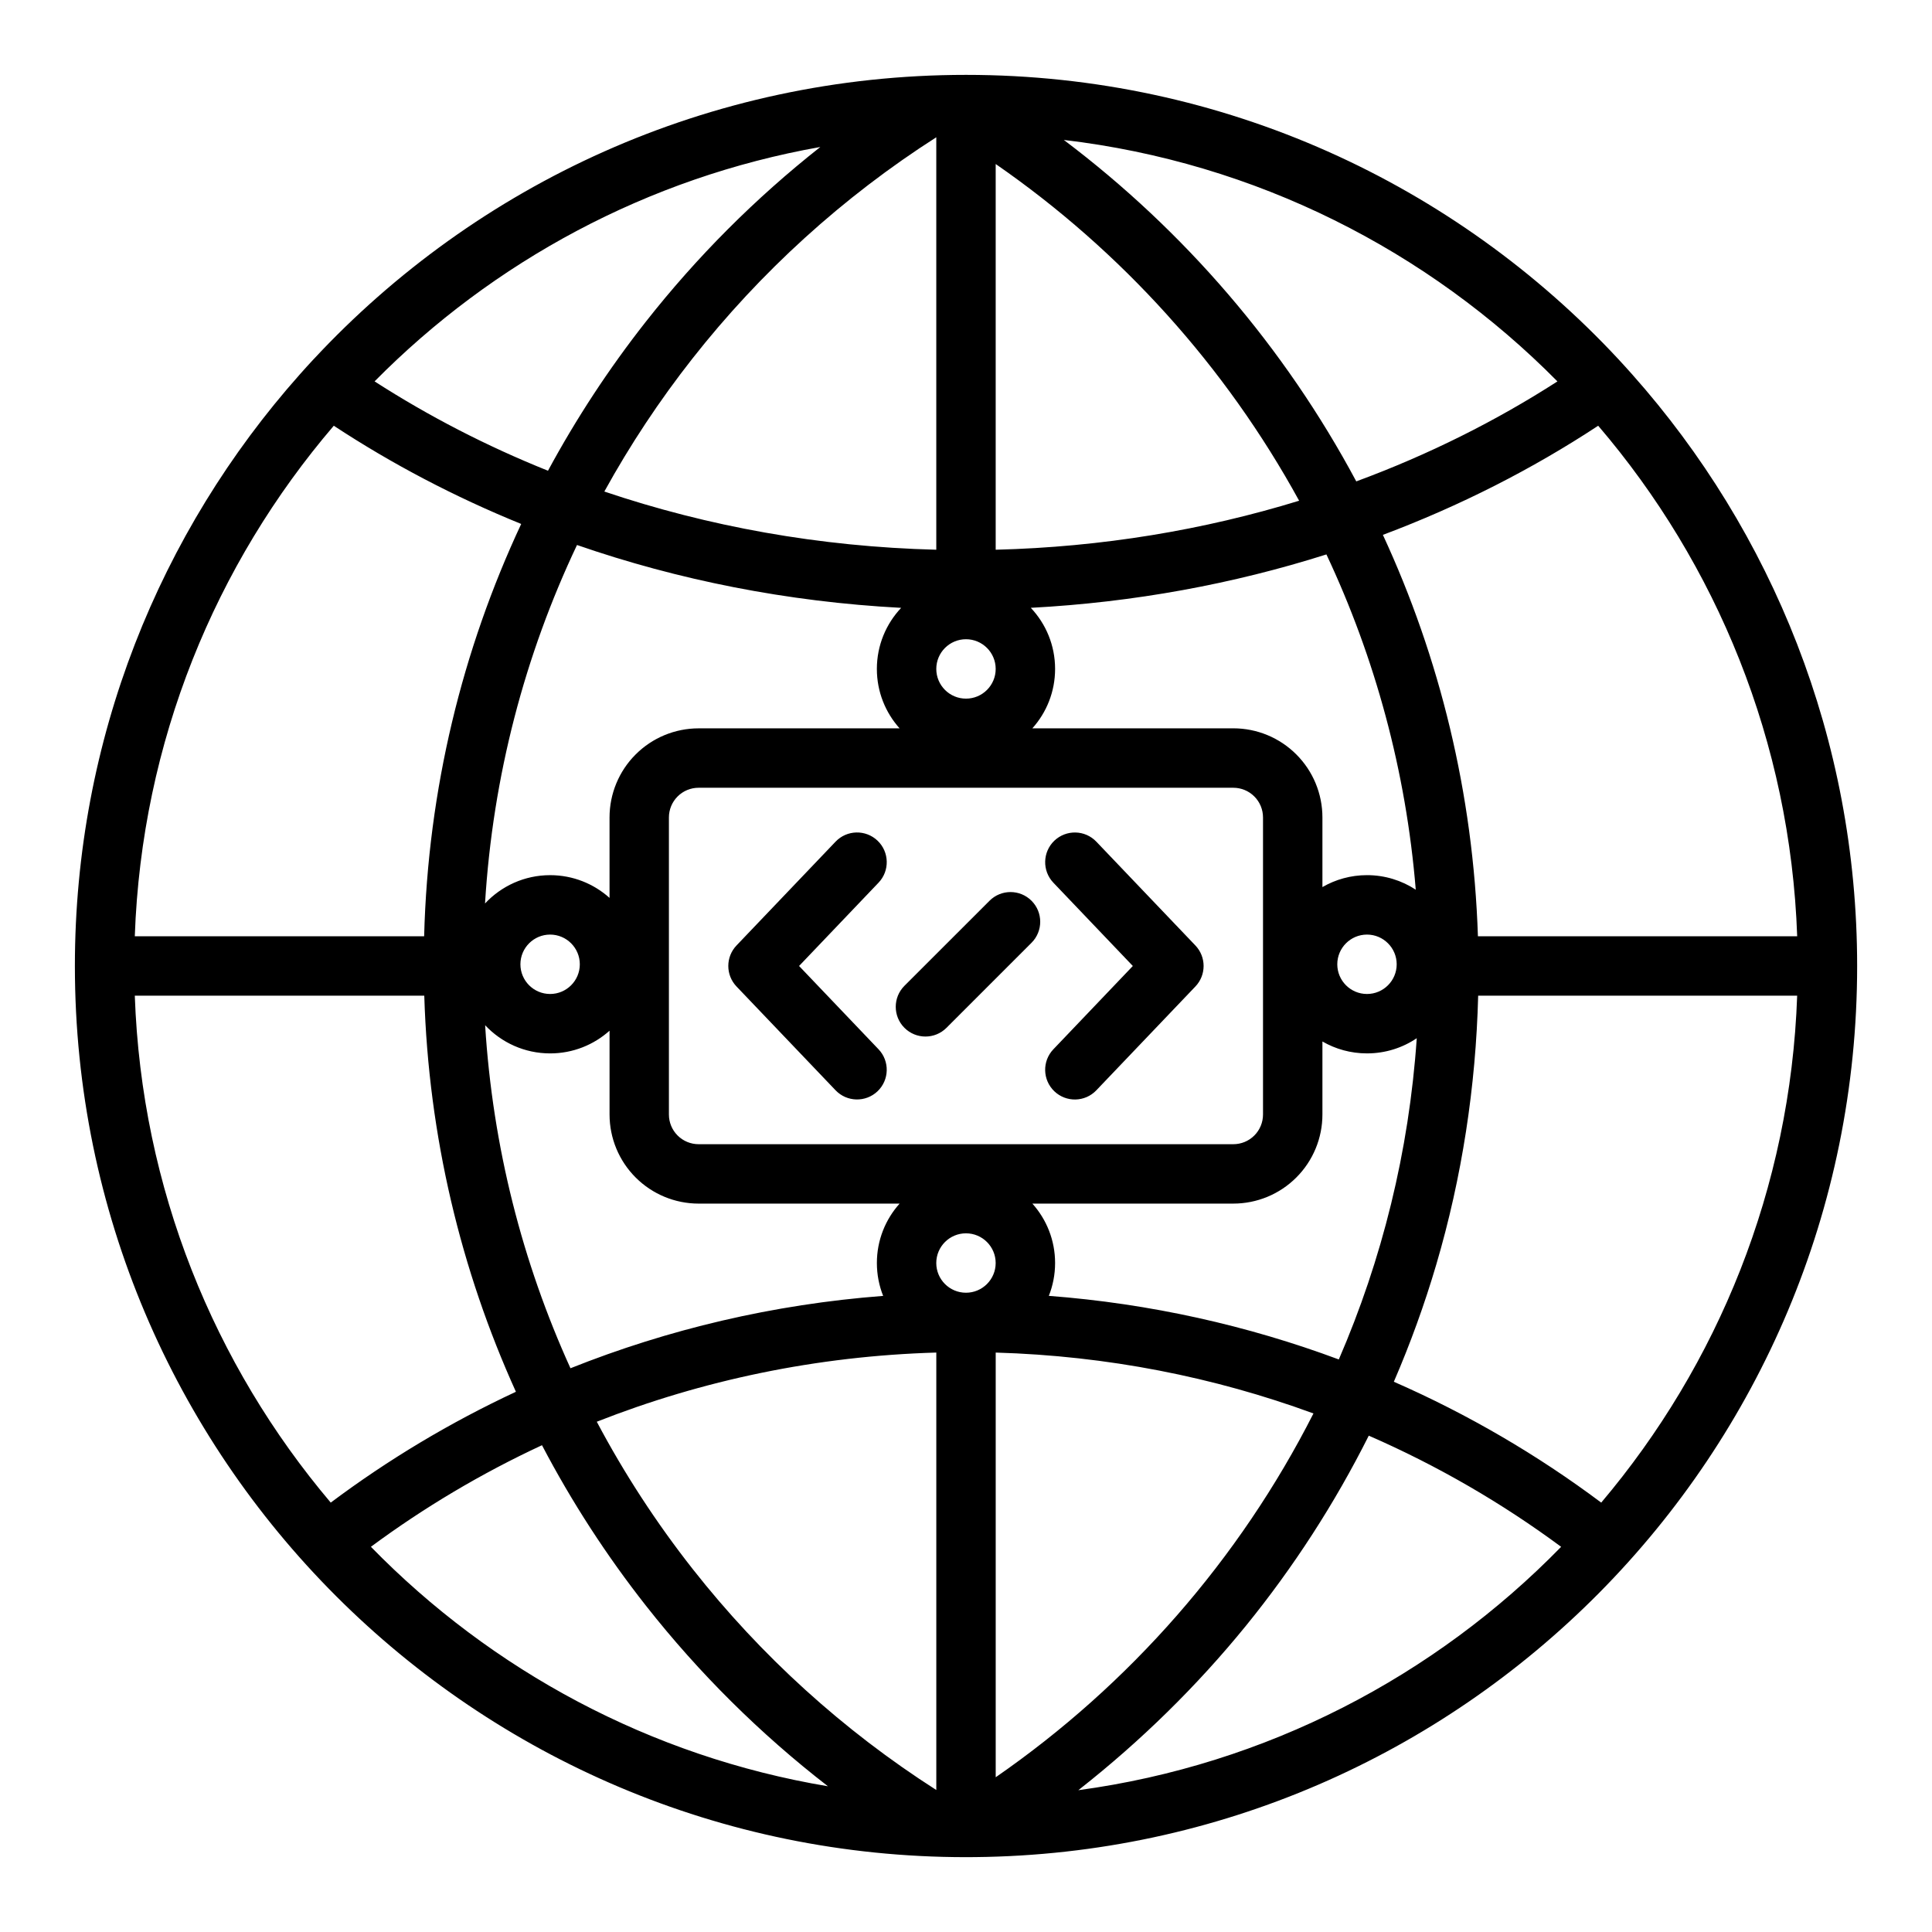 <?xml version="1.0" encoding="UTF-8"?>
<!-- Uploaded to: SVG Repo, www.svgrepo.com, Generator: SVG Repo Mixer Tools -->
<svg fill="#000000" width="800px" height="800px" version="1.1" viewBox="144 144 512 512" xmlns="http://www.w3.org/2000/svg">
 <path d="m227.11 239.19c-0.078 0.047-3.637 3.984-3.644 4.016-37.086 41.715-59.621 96.645-59.621 156.8 0 130.34 105.82 236.16 236.16 236.16 0.559 0 2.203 0 2.457-0.016 129.21-1.316 233.7-106.62 233.7-236.14 0-60.148-22.539-115.08-59.621-156.8-0.016-0.031-3.574-3.977-3.644-4.016-43.121-46.344-104.65-75.352-172.89-75.352s-129.77 29.008-172.89 75.352zm279.63 285.27c-8.98 17.902-19.91 34.824-32.559 50.391-13.004 15.988-27.781 30.465-43.973 43.219l-0.441 0.348c49.863-6.746 94.457-30.18 127.95-64.496-15.68-11.602-32.77-21.516-50.973-29.457zm-114.61-22.02c-31.746 0.922-62.07 7.344-89.977 18.332 7.312 13.801 15.84 26.859 25.426 39.047 18.051 22.945 39.879 42.777 64.551 58.551zm-28.719 114.94c-17.965-13.902-34.164-29.977-48.207-47.824-10.43-13.258-19.68-27.496-27.574-42.562-16.098 7.484-31.285 16.523-45.336 26.922 31.961 32.738 74.02 55.586 121.12 63.465zm44.461-114.94v112.55c35.473-24.547 64.551-57.695 84.207-96.41-26.309-9.652-54.641-15.281-84.207-16.137zm-228.15-94.574c1.793 51.105 21.027 97.809 51.926 134.34 15.176-11.367 31.613-21.23 49.074-29.371-14.578-32.18-23.152-67.652-24.285-104.97zm388.62 134.34c30.898-36.543 50.129-83.238 51.926-134.34h-84.539c-0.621 24.113-4.281 48.098-11.098 71.242-3.117 10.578-6.879 20.965-11.25 31.07 19.656 8.613 38.086 19.398 54.961 32.031zm-190.3-54.789c-1.07-2.691-1.66-5.629-1.66-8.707 0-6.047 2.273-11.562 6.023-15.742h-53.254c-6.266 0-12.273-2.488-16.695-6.918-4.434-4.426-6.918-10.43-6.918-16.695v-22.207c-4.18 3.738-9.699 6.016-15.742 6.016-6.793 0-12.918-2.875-17.23-7.469 2 32.242 9.895 62.898 22.617 90.906 25.883-10.328 53.742-16.949 82.867-19.176zm141.41-68.281c-3.762 2.543-8.305 4.023-13.188 4.023-4.297 0-8.336-1.148-11.809-3.156v19.348c0 6.266-2.488 12.273-6.918 16.695-4.426 4.434-10.43 6.918-16.695 6.918h-53.254c3.746 4.18 6.023 9.699 6.023 15.742 0 3.078-0.59 6.016-1.66 8.707 26.883 2.055 52.68 7.856 76.848 16.855 11.43-26.402 18.609-55.074 20.656-85.137zm-119.46 67.449c-4.344 0-7.871-3.527-7.871-7.871s3.527-7.871 7.871-7.871 7.871 3.527 7.871 7.871-3.527 7.871-7.871 7.871zm78.719-125.95v78.719c0 2.086-0.828 4.094-2.305 5.566-1.473 1.48-3.481 2.305-5.566 2.305h-141.7c-2.086 0-4.094-0.828-5.566-2.305-1.48-1.473-2.305-3.481-2.305-5.566v-78.719c0-2.086 0.828-4.094 2.305-5.566 1.473-1.48 3.481-2.305 5.566-2.305h141.7c2.086 0 4.094 0.828 5.566 2.305 1.48 1.473 2.305 3.481 2.305 5.566zm-101.89 61.434-21.059-22.074 21.059-22.074c3-3.141 2.883-8.133-0.262-11.133-3.148-3-8.133-2.883-11.133 0.27l-26.246 27.504c-2.898 3.039-2.898 7.824 0 10.863l26.246 27.504c3 3.148 7.981 3.266 11.133 0.27 3.141-3 3.258-7.988 0.262-11.133zm57.727 10.863 26.246-27.504c2.898-3.039 2.898-7.824 0-10.863l-26.246-27.504c-3-3.148-7.981-3.266-11.133-0.27-3.141 3-3.258 7.988-0.262 11.133l21.059 22.074-21.059 22.074c-3 3.141-2.883 8.133 0.262 11.133 3.148 3 8.133 2.883 11.133-0.27zm-39.723-16.547 22.539-22.539c3.07-3.078 3.07-8.062 0-11.133-3.07-3.078-8.062-3.078-11.133 0l-22.547 22.539c-3.07 3.07-3.07 8.062 0 11.133 3.078 3.078 8.062 3.078 11.141 0zm-105.04-24.711c4.344 0 7.871 3.535 7.871 7.871 0 4.344-3.527 7.871-7.871 7.871s-7.871-3.527-7.871-7.871c0-4.336 3.527-7.871 7.871-7.871zm216.48 0c4.344 0 7.871 3.535 7.871 7.871 0 4.344-3.527 7.871-7.871 7.871s-7.871-3.527-7.871-7.871c0-4.336 3.527-7.871 7.871-7.871zm-273.81-134.85c-31.379 36.676-50.926 83.75-52.734 135.3h76.68c1.008-38.965 10.125-75.926 25.719-109.27-17.68-7.188-34.312-15.934-49.664-26.031zm335.08 0c-17.477 11.5-36.621 21.246-57.055 28.922 15.059 32.543 23.945 68.496 25.184 106.38h84.609c-1.812-51.555-21.363-98.629-52.734-135.3zm-270.62 31.598c-13.793 29.109-22.324 61.188-24.379 95.008 4.312-4.613 10.453-7.504 17.254-7.504 6.047 0 11.562 2.281 15.742 6.023v-21.316c0-6.266 2.488-12.273 6.918-16.695 4.426-4.434 10.43-6.918 16.695-6.918h53.254c-3.746-4.18-6.023-9.699-6.023-15.742 0-6.266 2.449-11.965 6.438-16.191-30.219-1.598-59.117-7.375-85.906-16.656zm198.6 2.504c-24.641 7.816-50.949 12.707-78.344 14.152 3.992 4.227 6.438 9.926 6.438 16.191 0 6.047-2.273 11.562-6.023 15.742h53.254c6.266 0 12.273 2.488 16.695 6.918 4.434 4.426 6.918 10.43 6.918 16.695v18.461c3.473-2.008 7.512-3.164 11.809-3.164 4.769 0 9.211 1.418 12.926 3.856-2.582-31.543-10.809-61.496-23.68-88.859zm-103.39 30.348c0-4.344 3.527-7.871 7.871-7.871s7.871 3.527 7.871 7.871-3.527 7.871-7.871 7.871-7.871-3.527-7.871-7.871zm15.742-133.81v102.22c28.148-0.707 55.191-5.234 80.414-12.988-19.523-35.637-47.152-66.211-80.414-89.23zm-15.742-7.086c-24.719 15.809-46.586 35.684-64.66 58.688-8.676 11.043-16.484 22.812-23.309 35.195 27.363 9.242 56.992 14.641 87.969 15.422zm164.61 64.699c-34.242-34.645-79.887-58.008-130.81-63.992 31.953 24.09 58.504 54.961 77.5 90.488 19.059-7.031 36.934-15.957 53.309-26.496zm-195.34-62.125c-45.809 8.102-86.75 30.371-118.13 62.117 14.258 9.18 29.645 17.137 45.957 23.68 7.512-13.895 16.168-27.078 25.867-39.414 13.539-17.23 29.086-32.812 46.305-46.383z" fill-rule="evenodd"/>
</svg>